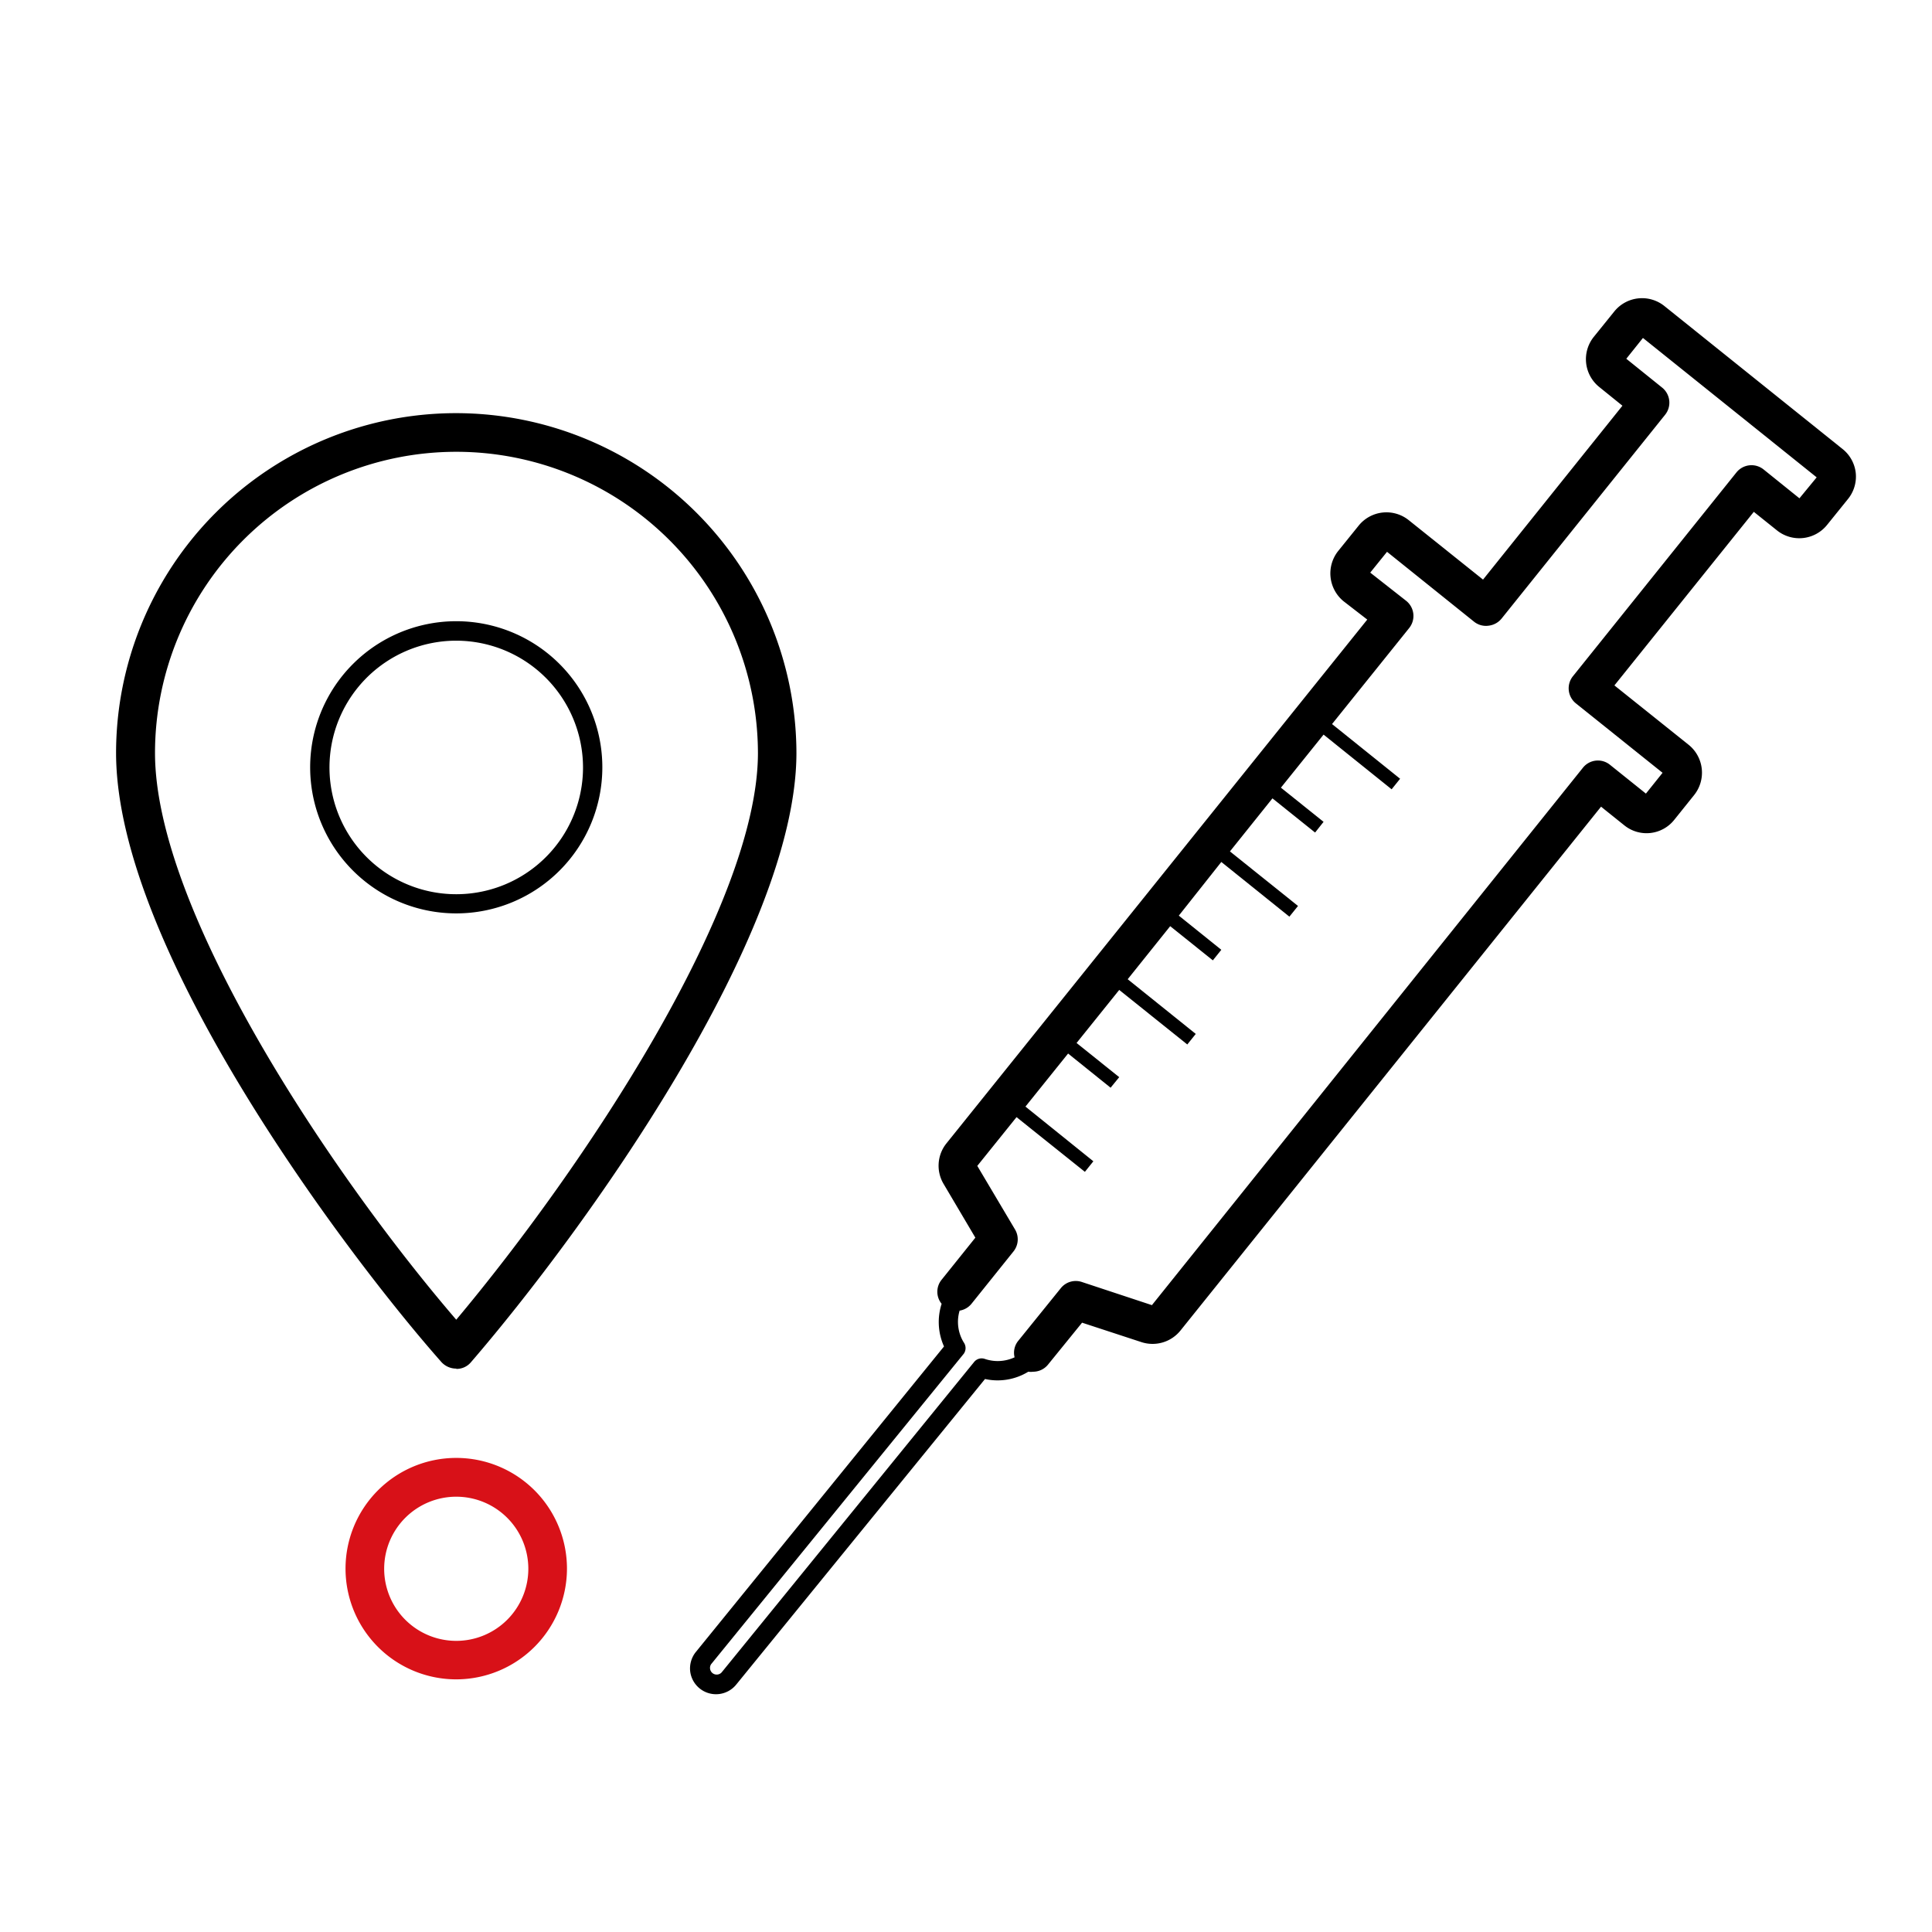 <svg xmlns="http://www.w3.org/2000/svg" viewBox="0 0 130 130"><defs><style>.cls-1{fill:#d81118;}.cls-2{fill:none;}</style></defs><g id="Calque_2" data-name="Calque 2"><g id="Calque_1-2" data-name="Calque 1"><g id="Groupe_2609" data-name="Groupe 2609"><g id="Ellipse_880" data-name="Ellipse 880"><path class="cls-1" d="M30.71,113a7.45,7.45,0,1,1,7.44-7.45A7.46,7.46,0,0,1,30.71,113Zm0-12.29a4.85,4.85,0,1,0,4.84,4.84A4.85,4.85,0,0,0,30.71,100.71Z"/></g></g><g id="Groupe_2656" data-name="Groupe 2656"><g id="Tracé_4686" data-name="Tracé 4686"><path d="M30.71,92.09a1.35,1.35,0,0,1-1-.43c-6.09-6.88-21.9-27.66-21.9-41A22.88,22.88,0,0,1,30.71,27.8h0A22.92,22.92,0,0,1,53.59,50.66h0c0,12.35-14.32,32.21-21.9,41a1.26,1.26,0,0,1-1,.45Zm0-61.69A20.28,20.28,0,0,0,10.43,50.66c0,10.7,12,28.53,20.27,38.14C39.2,78.66,51,61,51,50.66A20.31,20.31,0,0,0,30.72,30.4Z"/></g><g id="Ellipse_910" data-name="Ellipse 910"><path d="M30.71,61.46a9.83,9.83,0,1,1,9.82-9.82A9.83,9.83,0,0,1,30.71,61.46Zm0-18.35a8.53,8.53,0,1,0,8.52,8.53A8.54,8.54,0,0,0,30.71,43.11Z"/></g></g><path d="M124.87,31.83a2.39,2.39,0,0,0-.88-1.61l-12-9.63a2.4,2.4,0,0,0-3.37.37l-1.38,1.71a2.4,2.4,0,0,0,.37,3.37l1.56,1.26L99.79,39l-5-4a2.4,2.4,0,0,0-3.37.37l-1.38,1.71a2.42,2.42,0,0,0,.37,3.38L92,41.69,63.68,76.94a2.4,2.4,0,0,0-.19,2.72l2.14,3.62-2.27,2.83a1.28,1.28,0,0,0,0,1.62,4,4,0,0,0,.16,2.87l-16.7,20.56a1.77,1.77,0,0,0-.38,1.29,1.75,1.75,0,0,0,3.1.9L66.28,92.79a3.94,3.94,0,0,0,2.91-.49,1.26,1.26,0,0,0,.33,0,1.29,1.29,0,0,0,1-.48L72.81,89l4,1.31a2.41,2.41,0,0,0,2.62-.78l28.3-35.25,1.56,1.25a2.38,2.38,0,0,0,3.37-.37L114,53.49a2.41,2.41,0,0,0-.37-3.37l-5-4,9.38-11.68,1.56,1.25a2.4,2.4,0,0,0,3.37-.37l1.38-1.71A2.4,2.4,0,0,0,124.87,31.83Zm-3.79,1.7-2.41-1.94a1.3,1.3,0,0,0-1.83.2l-11,13.71a1.3,1.3,0,0,0,.2,1.83L111.87,52l-1.12,1.4-2.42-1.94a1.29,1.29,0,0,0-1.82.2l-29,36.16-4.72-1.56a1.29,1.29,0,0,0-1.42.43L68.5,90.24a1.27,1.27,0,0,0-.23,1.09,2.69,2.69,0,0,1-2,.11.65.65,0,0,0-.72.2l-17,20.9a.45.45,0,0,1-.7-.56l17-20.89a.66.66,0,0,0,0-.76,2.65,2.65,0,0,1-.28-2.14,1.3,1.3,0,0,0,.79-.45l2.84-3.54a1.3,1.3,0,0,0,.1-1.47l-2.54-4.28,2.64-3.28L73,78.85l.57-.71L69,74.46l2.87-3.57,2.86,2.3.58-.71-2.87-2.3,2.87-3.57,4.58,3.67.57-.71-4.58-3.68,2.86-3.57,2.87,2.3.57-.71-2.86-2.3L82.18,58l4.58,3.68.58-.72-4.58-3.67,2.86-3.57,2.87,2.3.57-.72L86.19,53l2.87-3.57,4.58,3.68.57-.71-4.58-3.68,5.19-6.46a1.3,1.3,0,0,0-.2-1.83L92.2,38.53l1.13-1.4,5.84,4.69a1.28,1.28,0,0,0,1,.28,1.32,1.32,0,0,0,.87-.48l11-13.71a1.3,1.3,0,0,0-.2-1.83l-2.41-1.94,1.12-1.4,11.69,9.38Z"/><rect class="cls-2" width="130" height="130"/></g></g></svg>